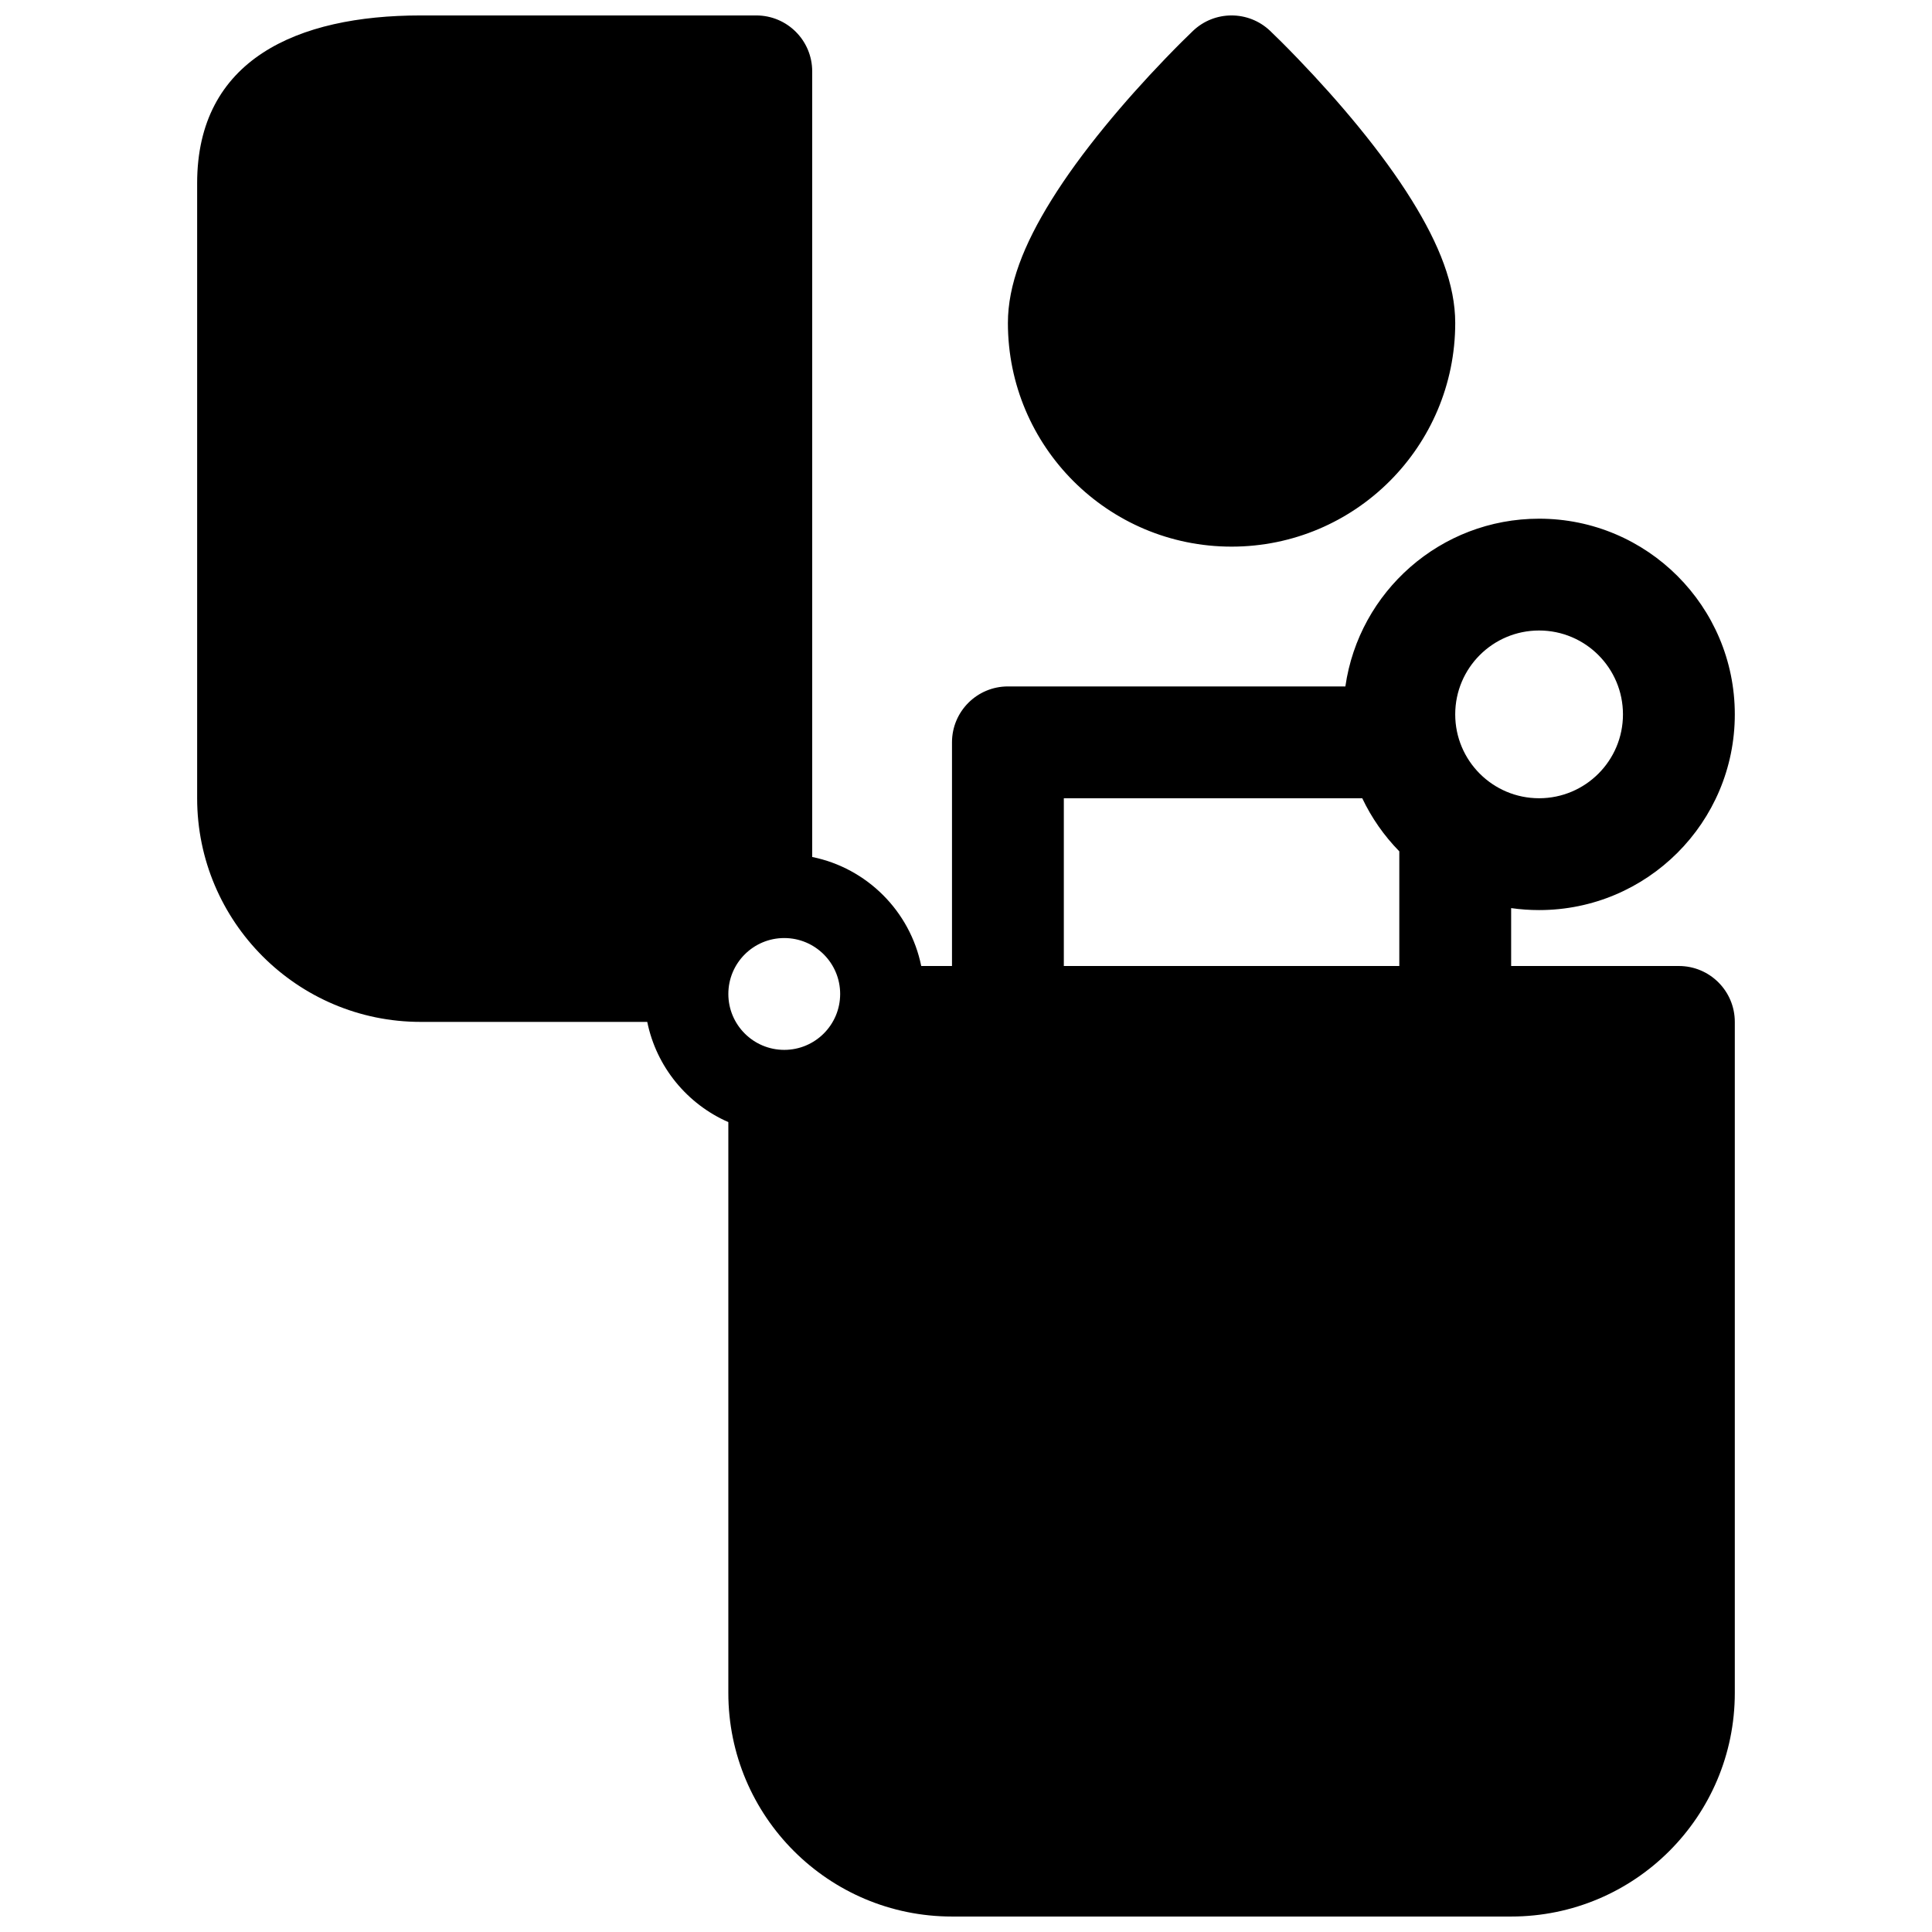 <?xml version="1.0" encoding="UTF-8"?>
<!-- Uploaded to: SVG Repo, www.svgrepo.com, Generator: SVG Repo Mixer Tools -->
<svg width="800px" height="800px" version="1.1" viewBox="144 144 512 512" xmlns="http://www.w3.org/2000/svg">
 <defs>
  <clipPath id="a">
   <path d="m196 148.09h408v503.81h-408z"/>
  </clipPath>
 </defs>
 <g clip-path="url(#a)">
  <path d="m388.14 400h8.148v-59.273c0-8.184 6.637-14.816 14.82-14.816h89.43c3.598-25.133 25.211-44.453 51.34-44.453 28.641 0 51.863 23.219 51.863 51.859 0 28.645-23.223 51.863-51.863 51.863-2.516 0-4.988-0.18-7.41-0.523v15.344h44.453c8.184 0 14.82 6.633 14.82 14.816v177.82c0 32.738-26.516 59.262-59.273 59.262h-148.18c-32.73 0-59.273-26.547-59.273-59.262v-151.27c-10.898-4.762-19.062-14.617-21.488-26.555h-60.059c-32.652 0-59.223-26.566-59.223-59.273v-162.99c0-32.758 26.5-44.457 59.223-44.457h88.953c8.184 0 14.82 6.633 14.82 14.816v208.2c14.516 2.945 25.949 14.379 28.895 28.895zm-36.305 22.227c8.184 0 14.816-6.637 14.816-14.82s-6.633-14.816-14.816-14.816-14.816 6.633-14.816 14.816 6.633 14.82 14.816 14.82zm74.09-66.684v44.457h88.906v-30.387c-4.031-4.113-7.352-8.867-9.82-14.07zm125.95 0c12.273 0 22.227-9.949 22.227-22.227 0-12.273-9.953-22.227-22.227-22.227-12.277 0-22.227 9.953-22.227 22.227 0 12.277 9.949 22.227 22.227 22.227zm-81.5-66.68c-32.734 0-59.27-26.535-59.27-59.27 0-10.082 4.188-20.746 11.52-32.551 3.891-6.266 8.633-12.746 14.051-19.375 5.137-6.285 10.605-12.375 16.074-18.062 3.293-3.426 5.887-5.984 7.434-7.449 5.715-5.418 14.668-5.418 20.387 0 1.547 1.465 4.137 4.023 7.43 7.449 5.469 5.688 10.941 11.777 16.078 18.062 5.414 6.629 10.156 13.109 14.047 19.375 7.336 11.805 11.523 22.469 11.523 32.551 0 32.734-26.539 59.27-59.273 59.27z" fill-rule="evenodd"/>
 </g>
</svg>